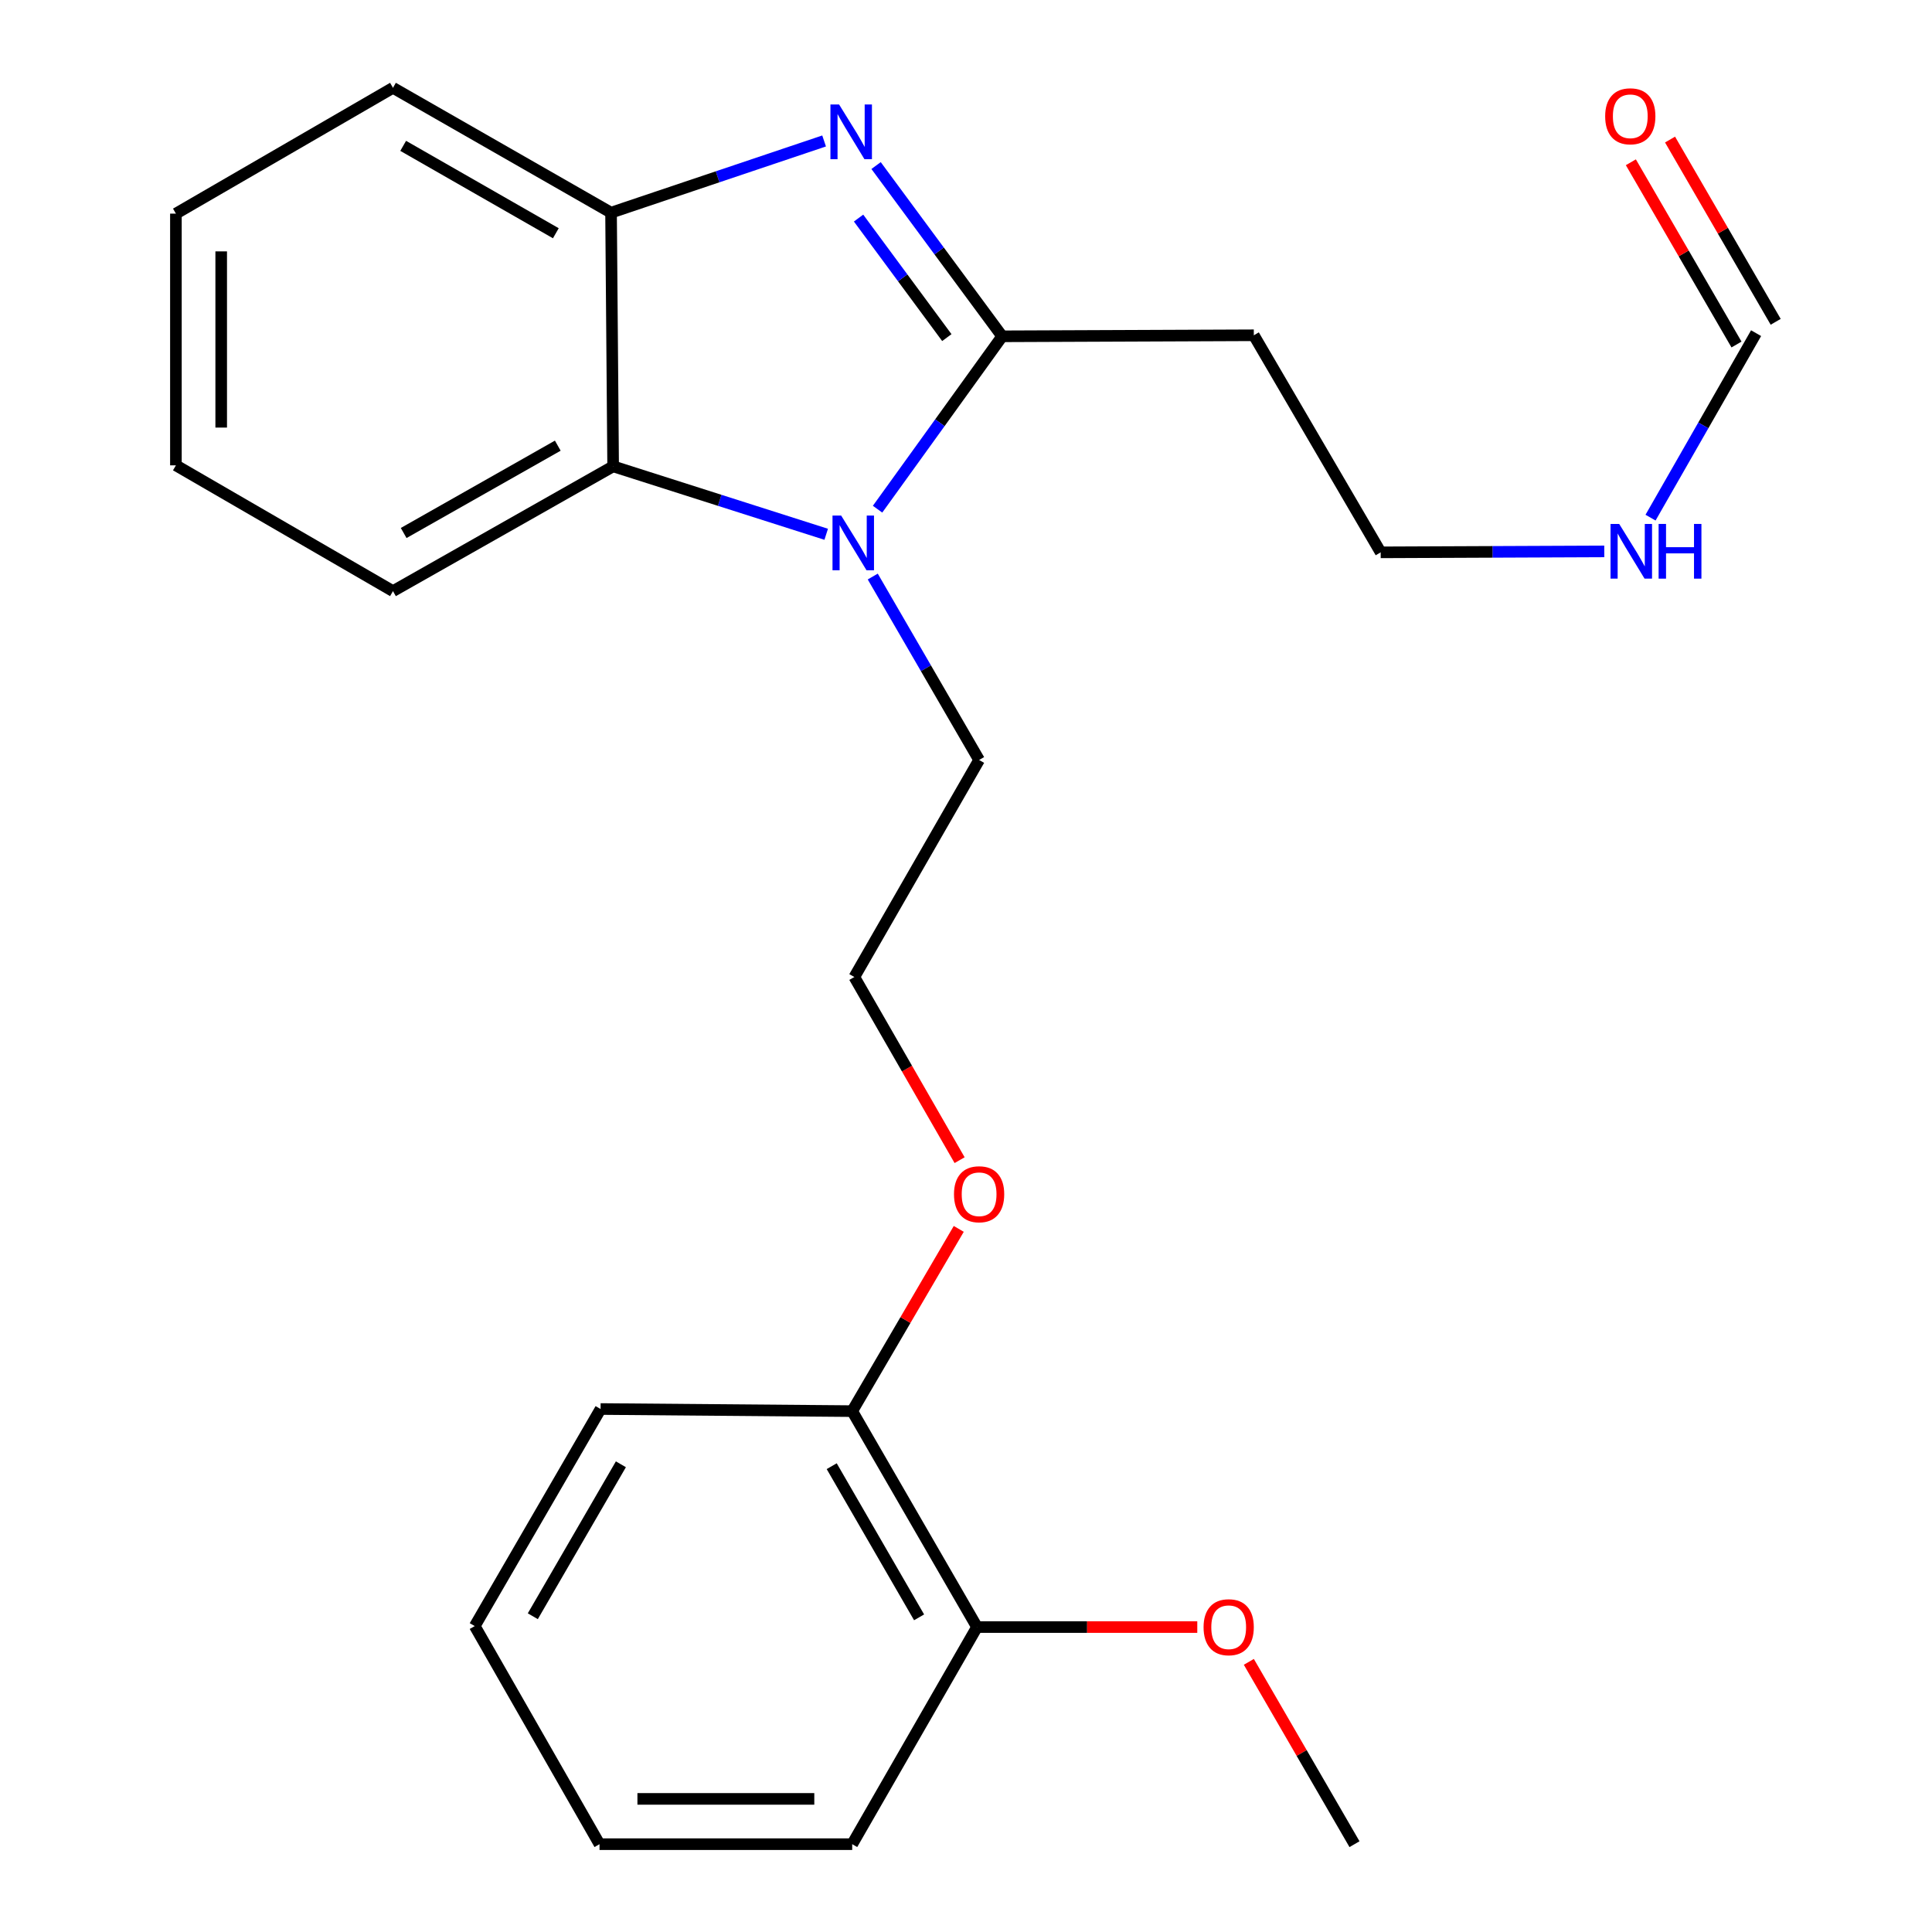 <?xml version='1.0' encoding='iso-8859-1'?>
<svg version='1.1' baseProfile='full'
              xmlns='http://www.w3.org/2000/svg'
                      xmlns:rdkit='http://www.rdkit.org/xml'
                      xmlns:xlink='http://www.w3.org/1999/xlink'
                  xml:space='preserve'
width='1000px' height='1000px' viewBox='0 0 1000 1000'>
<!-- END OF HEADER -->
<rect style='opacity:1.0;fill:#FFFFFF;stroke:none' width='1000' height='1000' x='0' y='0'> </rect>
<path class='bond-0' d='M 518.728,174.074 L 486.094,129.885' style='fill:none;fill-rule:evenodd;stroke:#000000;stroke-width:6px;stroke-linecap:butt;stroke-linejoin:miter;stroke-opacity:1' />
<path class='bond-0' d='M 486.094,129.885 L 453.46,85.695' style='fill:none;fill-rule:evenodd;stroke:#0000FF;stroke-width:6px;stroke-linecap:butt;stroke-linejoin:miter;stroke-opacity:1' />
<path class='bond-0' d='M 490.08,174.744 L 467.236,143.811' style='fill:none;fill-rule:evenodd;stroke:#000000;stroke-width:6px;stroke-linecap:butt;stroke-linejoin:miter;stroke-opacity:1' />
<path class='bond-0' d='M 467.236,143.811 L 444.393,112.878' style='fill:none;fill-rule:evenodd;stroke:#0000FF;stroke-width:6px;stroke-linecap:butt;stroke-linejoin:miter;stroke-opacity:1' />
<path class='bond-1' d='M 518.728,174.074 L 486.476,218.815' style='fill:none;fill-rule:evenodd;stroke:#000000;stroke-width:6px;stroke-linecap:butt;stroke-linejoin:miter;stroke-opacity:1' />
<path class='bond-1' d='M 486.476,218.815 L 454.225,263.555' style='fill:none;fill-rule:evenodd;stroke:#0000FF;stroke-width:6px;stroke-linecap:butt;stroke-linejoin:miter;stroke-opacity:1' />
<path class='bond-4' d='M 518.728,174.074 L 648.976,173.54' style='fill:none;fill-rule:evenodd;stroke:#000000;stroke-width:6px;stroke-linecap:butt;stroke-linejoin:miter;stroke-opacity:1' />
<path class='bond-3' d='M 426.555,72.964 L 371.416,91.52' style='fill:none;fill-rule:evenodd;stroke:#0000FF;stroke-width:6px;stroke-linecap:butt;stroke-linejoin:miter;stroke-opacity:1' />
<path class='bond-3' d='M 371.416,91.52 L 316.278,110.077' style='fill:none;fill-rule:evenodd;stroke:#000000;stroke-width:6px;stroke-linecap:butt;stroke-linejoin:miter;stroke-opacity:1' />
<path class='bond-2' d='M 427.641,276.546 L 372.5,258.963' style='fill:none;fill-rule:evenodd;stroke:#0000FF;stroke-width:6px;stroke-linecap:butt;stroke-linejoin:miter;stroke-opacity:1' />
<path class='bond-2' d='M 372.5,258.963 L 317.359,241.38' style='fill:none;fill-rule:evenodd;stroke:#000000;stroke-width:6px;stroke-linecap:butt;stroke-linejoin:miter;stroke-opacity:1' />
<path class='bond-10' d='M 451.734,298.417 L 479.26,345.89' style='fill:none;fill-rule:evenodd;stroke:#0000FF;stroke-width:6px;stroke-linecap:butt;stroke-linejoin:miter;stroke-opacity:1' />
<path class='bond-10' d='M 479.26,345.89 L 506.785,393.364' style='fill:none;fill-rule:evenodd;stroke:#000000;stroke-width:6px;stroke-linecap:butt;stroke-linejoin:miter;stroke-opacity:1' />
<path class='bond-14' d='M 317.359,241.38 L 203.403,305.963' style='fill:none;fill-rule:evenodd;stroke:#000000;stroke-width:6px;stroke-linecap:butt;stroke-linejoin:miter;stroke-opacity:1' />
<path class='bond-14' d='M 288.707,230.673 L 208.938,275.881' style='fill:none;fill-rule:evenodd;stroke:#000000;stroke-width:6px;stroke-linecap:butt;stroke-linejoin:miter;stroke-opacity:1' />
<path class='bond-24' d='M 317.359,241.38 L 316.278,110.077' style='fill:none;fill-rule:evenodd;stroke:#000000;stroke-width:6px;stroke-linecap:butt;stroke-linejoin:miter;stroke-opacity:1' />
<path class='bond-16' d='M 316.278,110.077 L 203.403,45.455' style='fill:none;fill-rule:evenodd;stroke:#000000;stroke-width:6px;stroke-linecap:butt;stroke-linejoin:miter;stroke-opacity:1' />
<path class='bond-16' d='M 287.699,120.728 L 208.687,75.492' style='fill:none;fill-rule:evenodd;stroke:#000000;stroke-width:6px;stroke-linecap:butt;stroke-linejoin:miter;stroke-opacity:1' />
<path class='bond-15' d='M 648.976,173.54 L 714.64,285.894' style='fill:none;fill-rule:evenodd;stroke:#000000;stroke-width:6px;stroke-linecap:butt;stroke-linejoin:miter;stroke-opacity:1' />
<path class='bond-5' d='M 908.95,172.446 L 881.633,220.191' style='fill:none;fill-rule:evenodd;stroke:#000000;stroke-width:6px;stroke-linecap:butt;stroke-linejoin:miter;stroke-opacity:1' />
<path class='bond-5' d='M 881.633,220.191 L 854.316,267.935' style='fill:none;fill-rule:evenodd;stroke:#0000FF;stroke-width:6px;stroke-linecap:butt;stroke-linejoin:miter;stroke-opacity:1' />
<path class='bond-6' d='M 919.091,166.568 L 891.751,119.401' style='fill:none;fill-rule:evenodd;stroke:#000000;stroke-width:6px;stroke-linecap:butt;stroke-linejoin:miter;stroke-opacity:1' />
<path class='bond-6' d='M 891.751,119.401 L 864.411,72.234' style='fill:none;fill-rule:evenodd;stroke:#FF0000;stroke-width:6px;stroke-linecap:butt;stroke-linejoin:miter;stroke-opacity:1' />
<path class='bond-6' d='M 898.81,178.324 L 871.469,131.157' style='fill:none;fill-rule:evenodd;stroke:#000000;stroke-width:6px;stroke-linecap:butt;stroke-linejoin:miter;stroke-opacity:1' />
<path class='bond-6' d='M 871.469,131.157 L 844.129,83.99' style='fill:none;fill-rule:evenodd;stroke:#FF0000;stroke-width:6px;stroke-linecap:butt;stroke-linejoin:miter;stroke-opacity:1' />
<path class='bond-7' d='M 441.095,730.398 L 468.673,683.235' style='fill:none;fill-rule:evenodd;stroke:#000000;stroke-width:6px;stroke-linecap:butt;stroke-linejoin:miter;stroke-opacity:1' />
<path class='bond-7' d='M 468.673,683.235 L 496.252,636.071' style='fill:none;fill-rule:evenodd;stroke:#FF0000;stroke-width:6px;stroke-linecap:butt;stroke-linejoin:miter;stroke-opacity:1' />
<path class='bond-8' d='M 441.095,730.398 L 505.704,842.166' style='fill:none;fill-rule:evenodd;stroke:#000000;stroke-width:6px;stroke-linecap:butt;stroke-linejoin:miter;stroke-opacity:1' />
<path class='bond-8' d='M 430.491,758.896 L 475.718,837.133' style='fill:none;fill-rule:evenodd;stroke:#000000;stroke-width:6px;stroke-linecap:butt;stroke-linejoin:miter;stroke-opacity:1' />
<path class='bond-17' d='M 441.095,730.398 L 310.86,729.304' style='fill:none;fill-rule:evenodd;stroke:#000000;stroke-width:6px;stroke-linecap:butt;stroke-linejoin:miter;stroke-opacity:1' />
<path class='bond-12' d='M 505.704,842.166 L 562.706,842.166' style='fill:none;fill-rule:evenodd;stroke:#000000;stroke-width:6px;stroke-linecap:butt;stroke-linejoin:miter;stroke-opacity:1' />
<path class='bond-12' d='M 562.706,842.166 L 619.709,842.166' style='fill:none;fill-rule:evenodd;stroke:#FF0000;stroke-width:6px;stroke-linecap:butt;stroke-linejoin:miter;stroke-opacity:1' />
<path class='bond-18' d='M 505.704,842.166 L 441.095,954.545' style='fill:none;fill-rule:evenodd;stroke:#000000;stroke-width:6px;stroke-linecap:butt;stroke-linejoin:miter;stroke-opacity:1' />
<path class='bond-9' d='M 830.371,285.406 L 772.505,285.65' style='fill:none;fill-rule:evenodd;stroke:#0000FF;stroke-width:6px;stroke-linecap:butt;stroke-linejoin:miter;stroke-opacity:1' />
<path class='bond-9' d='M 772.505,285.65 L 714.64,285.894' style='fill:none;fill-rule:evenodd;stroke:#000000;stroke-width:6px;stroke-linecap:butt;stroke-linejoin:miter;stroke-opacity:1' />
<path class='bond-13' d='M 506.785,393.364 L 442.202,505.704' style='fill:none;fill-rule:evenodd;stroke:#000000;stroke-width:6px;stroke-linecap:butt;stroke-linejoin:miter;stroke-opacity:1' />
<path class='bond-11' d='M 496.691,600.498 L 469.447,553.101' style='fill:none;fill-rule:evenodd;stroke:#FF0000;stroke-width:6px;stroke-linecap:butt;stroke-linejoin:miter;stroke-opacity:1' />
<path class='bond-11' d='M 469.447,553.101 L 442.202,505.704' style='fill:none;fill-rule:evenodd;stroke:#000000;stroke-width:6px;stroke-linecap:butt;stroke-linejoin:miter;stroke-opacity:1' />
<path class='bond-19' d='M 646.399,860.173 L 673.741,907.359' style='fill:none;fill-rule:evenodd;stroke:#FF0000;stroke-width:6px;stroke-linecap:butt;stroke-linejoin:miter;stroke-opacity:1' />
<path class='bond-19' d='M 673.741,907.359 L 701.083,954.545' style='fill:none;fill-rule:evenodd;stroke:#000000;stroke-width:6px;stroke-linecap:butt;stroke-linejoin:miter;stroke-opacity:1' />
<path class='bond-20' d='M 203.403,305.963 L 91.05,240.859' style='fill:none;fill-rule:evenodd;stroke:#000000;stroke-width:6px;stroke-linecap:butt;stroke-linejoin:miter;stroke-opacity:1' />
<path class='bond-21' d='M 203.403,45.455 L 91.05,110.572' style='fill:none;fill-rule:evenodd;stroke:#000000;stroke-width:6px;stroke-linecap:butt;stroke-linejoin:miter;stroke-opacity:1' />
<path class='bond-22' d='M 310.86,729.304 L 245.73,841.658' style='fill:none;fill-rule:evenodd;stroke:#000000;stroke-width:6px;stroke-linecap:butt;stroke-linejoin:miter;stroke-opacity:1' />
<path class='bond-22' d='M 321.371,757.914 L 275.78,836.562' style='fill:none;fill-rule:evenodd;stroke:#000000;stroke-width:6px;stroke-linecap:butt;stroke-linejoin:miter;stroke-opacity:1' />
<path class='bond-23' d='M 441.095,954.545 L 310.313,954.545' style='fill:none;fill-rule:evenodd;stroke:#000000;stroke-width:6px;stroke-linecap:butt;stroke-linejoin:miter;stroke-opacity:1' />
<path class='bond-23' d='M 421.478,931.103 L 329.93,931.103' style='fill:none;fill-rule:evenodd;stroke:#000000;stroke-width:6px;stroke-linecap:butt;stroke-linejoin:miter;stroke-opacity:1' />
<path class='bond-25' d='M 91.05,240.859 L 91.05,110.572' style='fill:none;fill-rule:evenodd;stroke:#000000;stroke-width:6px;stroke-linecap:butt;stroke-linejoin:miter;stroke-opacity:1' />
<path class='bond-25' d='M 114.492,221.316 L 114.492,130.115' style='fill:none;fill-rule:evenodd;stroke:#000000;stroke-width:6px;stroke-linecap:butt;stroke-linejoin:miter;stroke-opacity:1' />
<path class='bond-26' d='M 245.73,841.658 L 310.313,954.545' style='fill:none;fill-rule:evenodd;stroke:#000000;stroke-width:6px;stroke-linecap:butt;stroke-linejoin:miter;stroke-opacity:1' />
<path  class='atom-1' d='M 434.314 54.086
L 443.594 69.086
Q 444.514 70.566, 445.994 73.246
Q 447.474 75.926, 447.554 76.086
L 447.554 54.086
L 451.314 54.086
L 451.314 82.406
L 447.434 82.406
L 437.474 66.006
Q 436.314 64.086, 435.074 61.886
Q 433.874 59.686, 433.514 59.006
L 433.514 82.406
L 429.834 82.406
L 429.834 54.086
L 434.314 54.086
' fill='#0000FF'/>
<path  class='atom-2' d='M 435.382 266.85
L 444.662 281.85
Q 445.582 283.33, 447.062 286.01
Q 448.542 288.69, 448.622 288.85
L 448.622 266.85
L 452.382 266.85
L 452.382 295.17
L 448.502 295.17
L 438.542 278.77
Q 437.382 276.85, 436.142 274.65
Q 434.942 272.45, 434.582 271.77
L 434.582 295.17
L 430.902 295.17
L 430.902 266.85
L 435.382 266.85
' fill='#0000FF'/>
<path  class='atom-7' d='M 830.833 60.186
Q 830.833 53.386, 834.193 49.586
Q 837.553 45.786, 843.833 45.786
Q 850.113 45.786, 853.473 49.586
Q 856.833 53.386, 856.833 60.186
Q 856.833 67.066, 853.433 70.986
Q 850.033 74.866, 843.833 74.866
Q 837.593 74.866, 834.193 70.986
Q 830.833 67.106, 830.833 60.186
M 843.833 71.666
Q 848.153 71.666, 850.473 68.786
Q 852.833 65.866, 852.833 60.186
Q 852.833 54.626, 850.473 51.826
Q 848.153 48.986, 843.833 48.986
Q 839.513 48.986, 837.153 51.786
Q 834.833 54.586, 834.833 60.186
Q 834.833 65.906, 837.153 68.786
Q 839.513 71.666, 843.833 71.666
' fill='#FF0000'/>
<path  class='atom-10' d='M 838.094 271.187
L 847.374 286.187
Q 848.294 287.667, 849.774 290.347
Q 851.254 293.027, 851.334 293.187
L 851.334 271.187
L 855.094 271.187
L 855.094 299.507
L 851.214 299.507
L 841.254 283.107
Q 840.094 281.187, 838.854 278.987
Q 837.654 276.787, 837.294 276.107
L 837.294 299.507
L 833.614 299.507
L 833.614 271.187
L 838.094 271.187
' fill='#0000FF'/>
<path  class='atom-10' d='M 858.494 271.187
L 862.334 271.187
L 862.334 283.227
L 876.814 283.227
L 876.814 271.187
L 880.654 271.187
L 880.654 299.507
L 876.814 299.507
L 876.814 286.427
L 862.334 286.427
L 862.334 299.507
L 858.494 299.507
L 858.494 271.187
' fill='#0000FF'/>
<path  class='atom-12' d='M 493.785 618.138
Q 493.785 611.338, 497.145 607.538
Q 500.505 603.738, 506.785 603.738
Q 513.065 603.738, 516.425 607.538
Q 519.785 611.338, 519.785 618.138
Q 519.785 625.018, 516.385 628.938
Q 512.985 632.818, 506.785 632.818
Q 500.545 632.818, 497.145 628.938
Q 493.785 625.058, 493.785 618.138
M 506.785 629.618
Q 511.105 629.618, 513.425 626.738
Q 515.785 623.818, 515.785 618.138
Q 515.785 612.578, 513.425 609.778
Q 511.105 606.938, 506.785 606.938
Q 502.465 606.938, 500.105 609.738
Q 497.785 612.538, 497.785 618.138
Q 497.785 623.858, 500.105 626.738
Q 502.465 629.618, 506.785 629.618
' fill='#FF0000'/>
<path  class='atom-13' d='M 622.965 842.246
Q 622.965 835.446, 626.325 831.646
Q 629.685 827.846, 635.965 827.846
Q 642.245 827.846, 645.605 831.646
Q 648.965 835.446, 648.965 842.246
Q 648.965 849.126, 645.565 853.046
Q 642.165 856.926, 635.965 856.926
Q 629.725 856.926, 626.325 853.046
Q 622.965 849.166, 622.965 842.246
M 635.965 853.726
Q 640.285 853.726, 642.605 850.846
Q 644.965 847.926, 644.965 842.246
Q 644.965 836.686, 642.605 833.886
Q 640.285 831.046, 635.965 831.046
Q 631.645 831.046, 629.285 833.846
Q 626.965 836.646, 626.965 842.246
Q 626.965 847.966, 629.285 850.846
Q 631.645 853.726, 635.965 853.726
' fill='#FF0000'/>
</svg>
